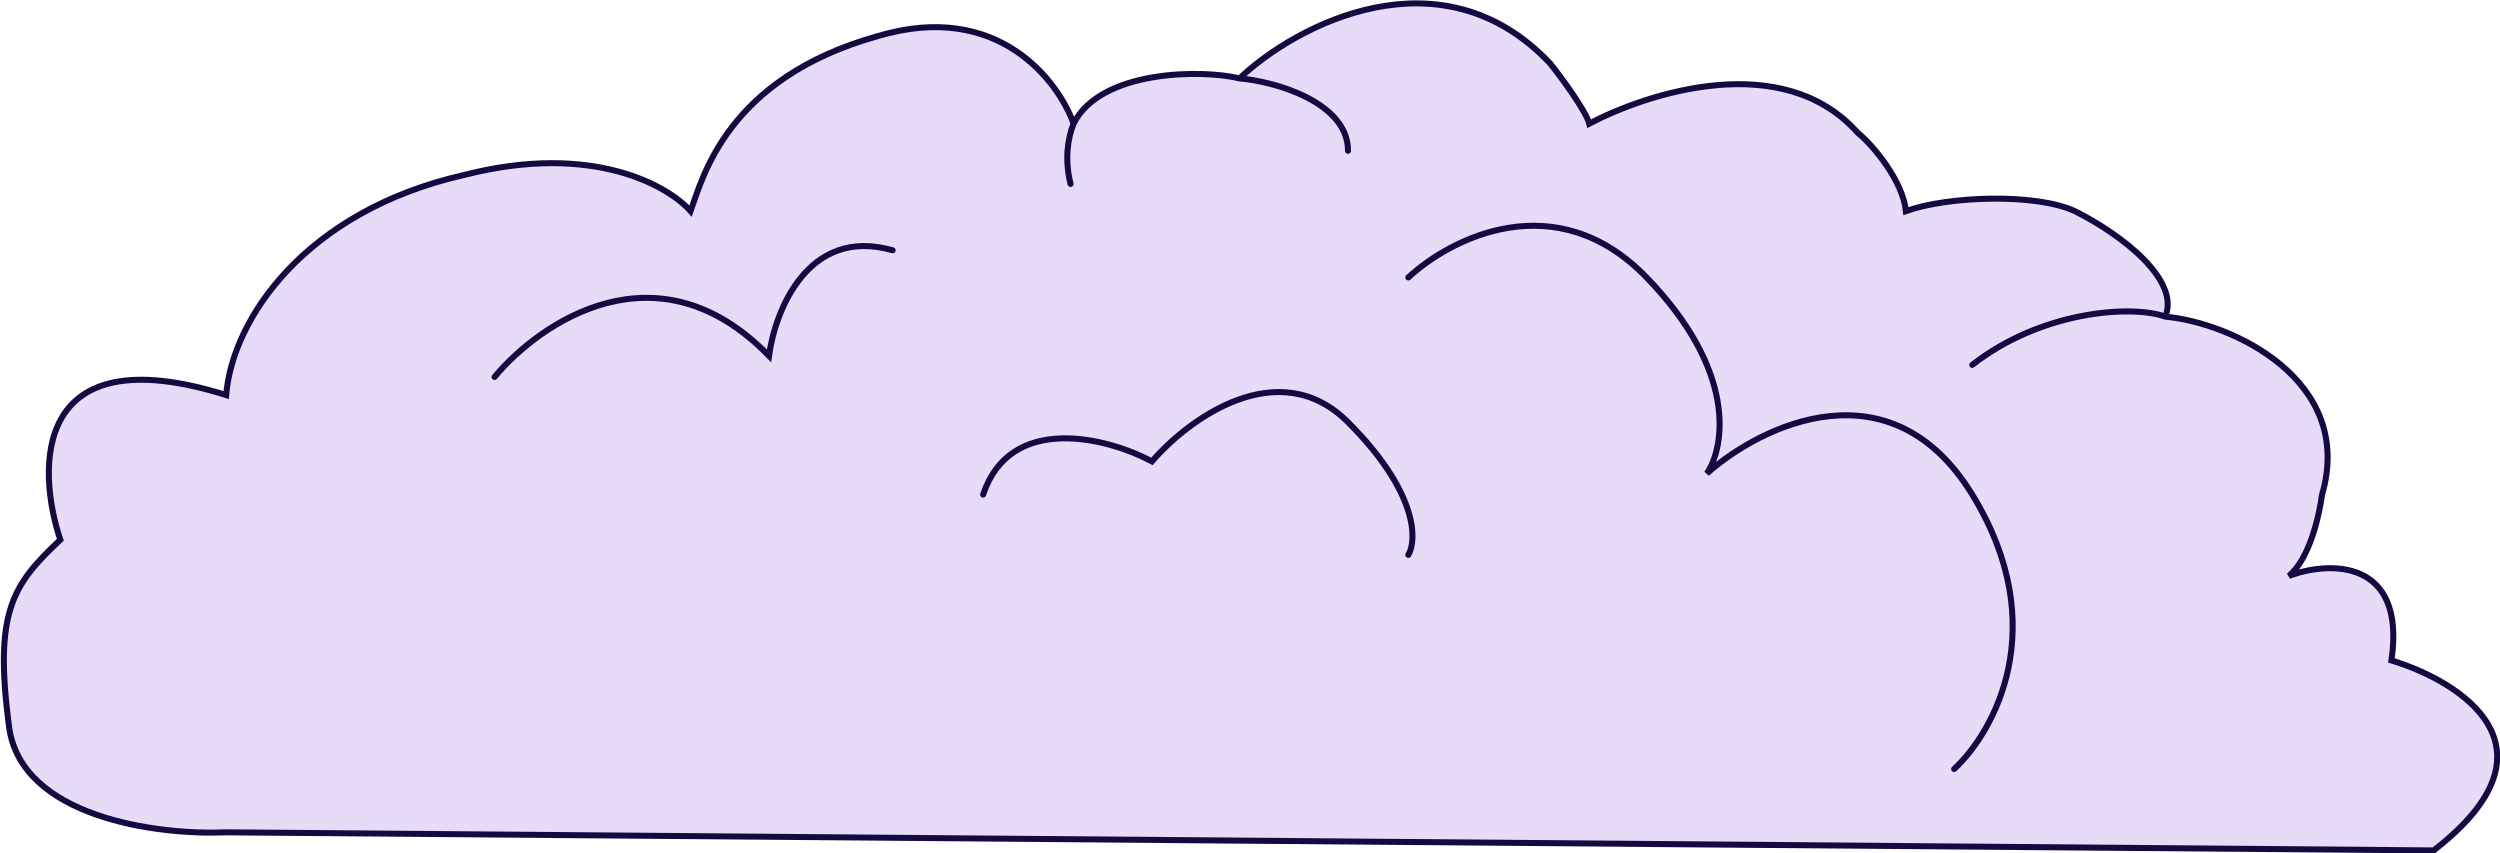 <svg xmlns="http://www.w3.org/2000/svg" fill="none" viewBox="0 0 829 283"><path fill="#E7DBF7" d="M514 21c-36-38-84-13-103 5-12-3-46-3-55 15-5-14-25-41-65-29-50 14-58 47-62 58-7-8-32-23-75-12-53 12-77 48-79 73-64-20-63 24-55 48-16 15-22 24-17 62 4 30 49 36 72 35l732 6c44-34 9-56-14-63 5-34-21-33-34-28 7-6 10-20 11-27 11-38-30-57-52-59 5-12-14-27-30-35-13-6-42-5-56 0-1-10-11-22-16-26-25-28-70-13-89-3-1-4-9-15-13-20Z"/><path stroke="#140941" stroke-linecap="round" stroke-width="2" d="M411 26c19-18 67-43 103-5 4 5 12 16 13 20 19-10 64-25 89 3 5 4 15 16 16 26 14-5 43-6 56 0 16 8 35 23 30 35M411 26c-12-3-46-3-55 15m55-15c12 1 36 8 36 24m271 55c22 2 63 21 52 59-1 7-4 21-11 27 13-5 39-6 34 28 23 7 58 29 14 63l-732-6c-23 1-68-5-72-35-5-38 1-47 17-62-8-24-9-68 55-48 2-25 26-61 79-73 43-11 68 4 75 12 4-11 12-44 62-58 40-12 60 15 65 29m362 64c-11-4-41-2-64 16M355 61c-2-8-1-15 1-20m111 51c14-13 49-31 79 0s26 56 20 65c18-16 61-37 88 7s7 79-6 91m-181-71c3-5 3-21-20-44s-53-1-65 13c-15-8-47-16-56 11m-162-39c15-18 54-45 91-7 2-15 13-43 41-35"/></svg>
